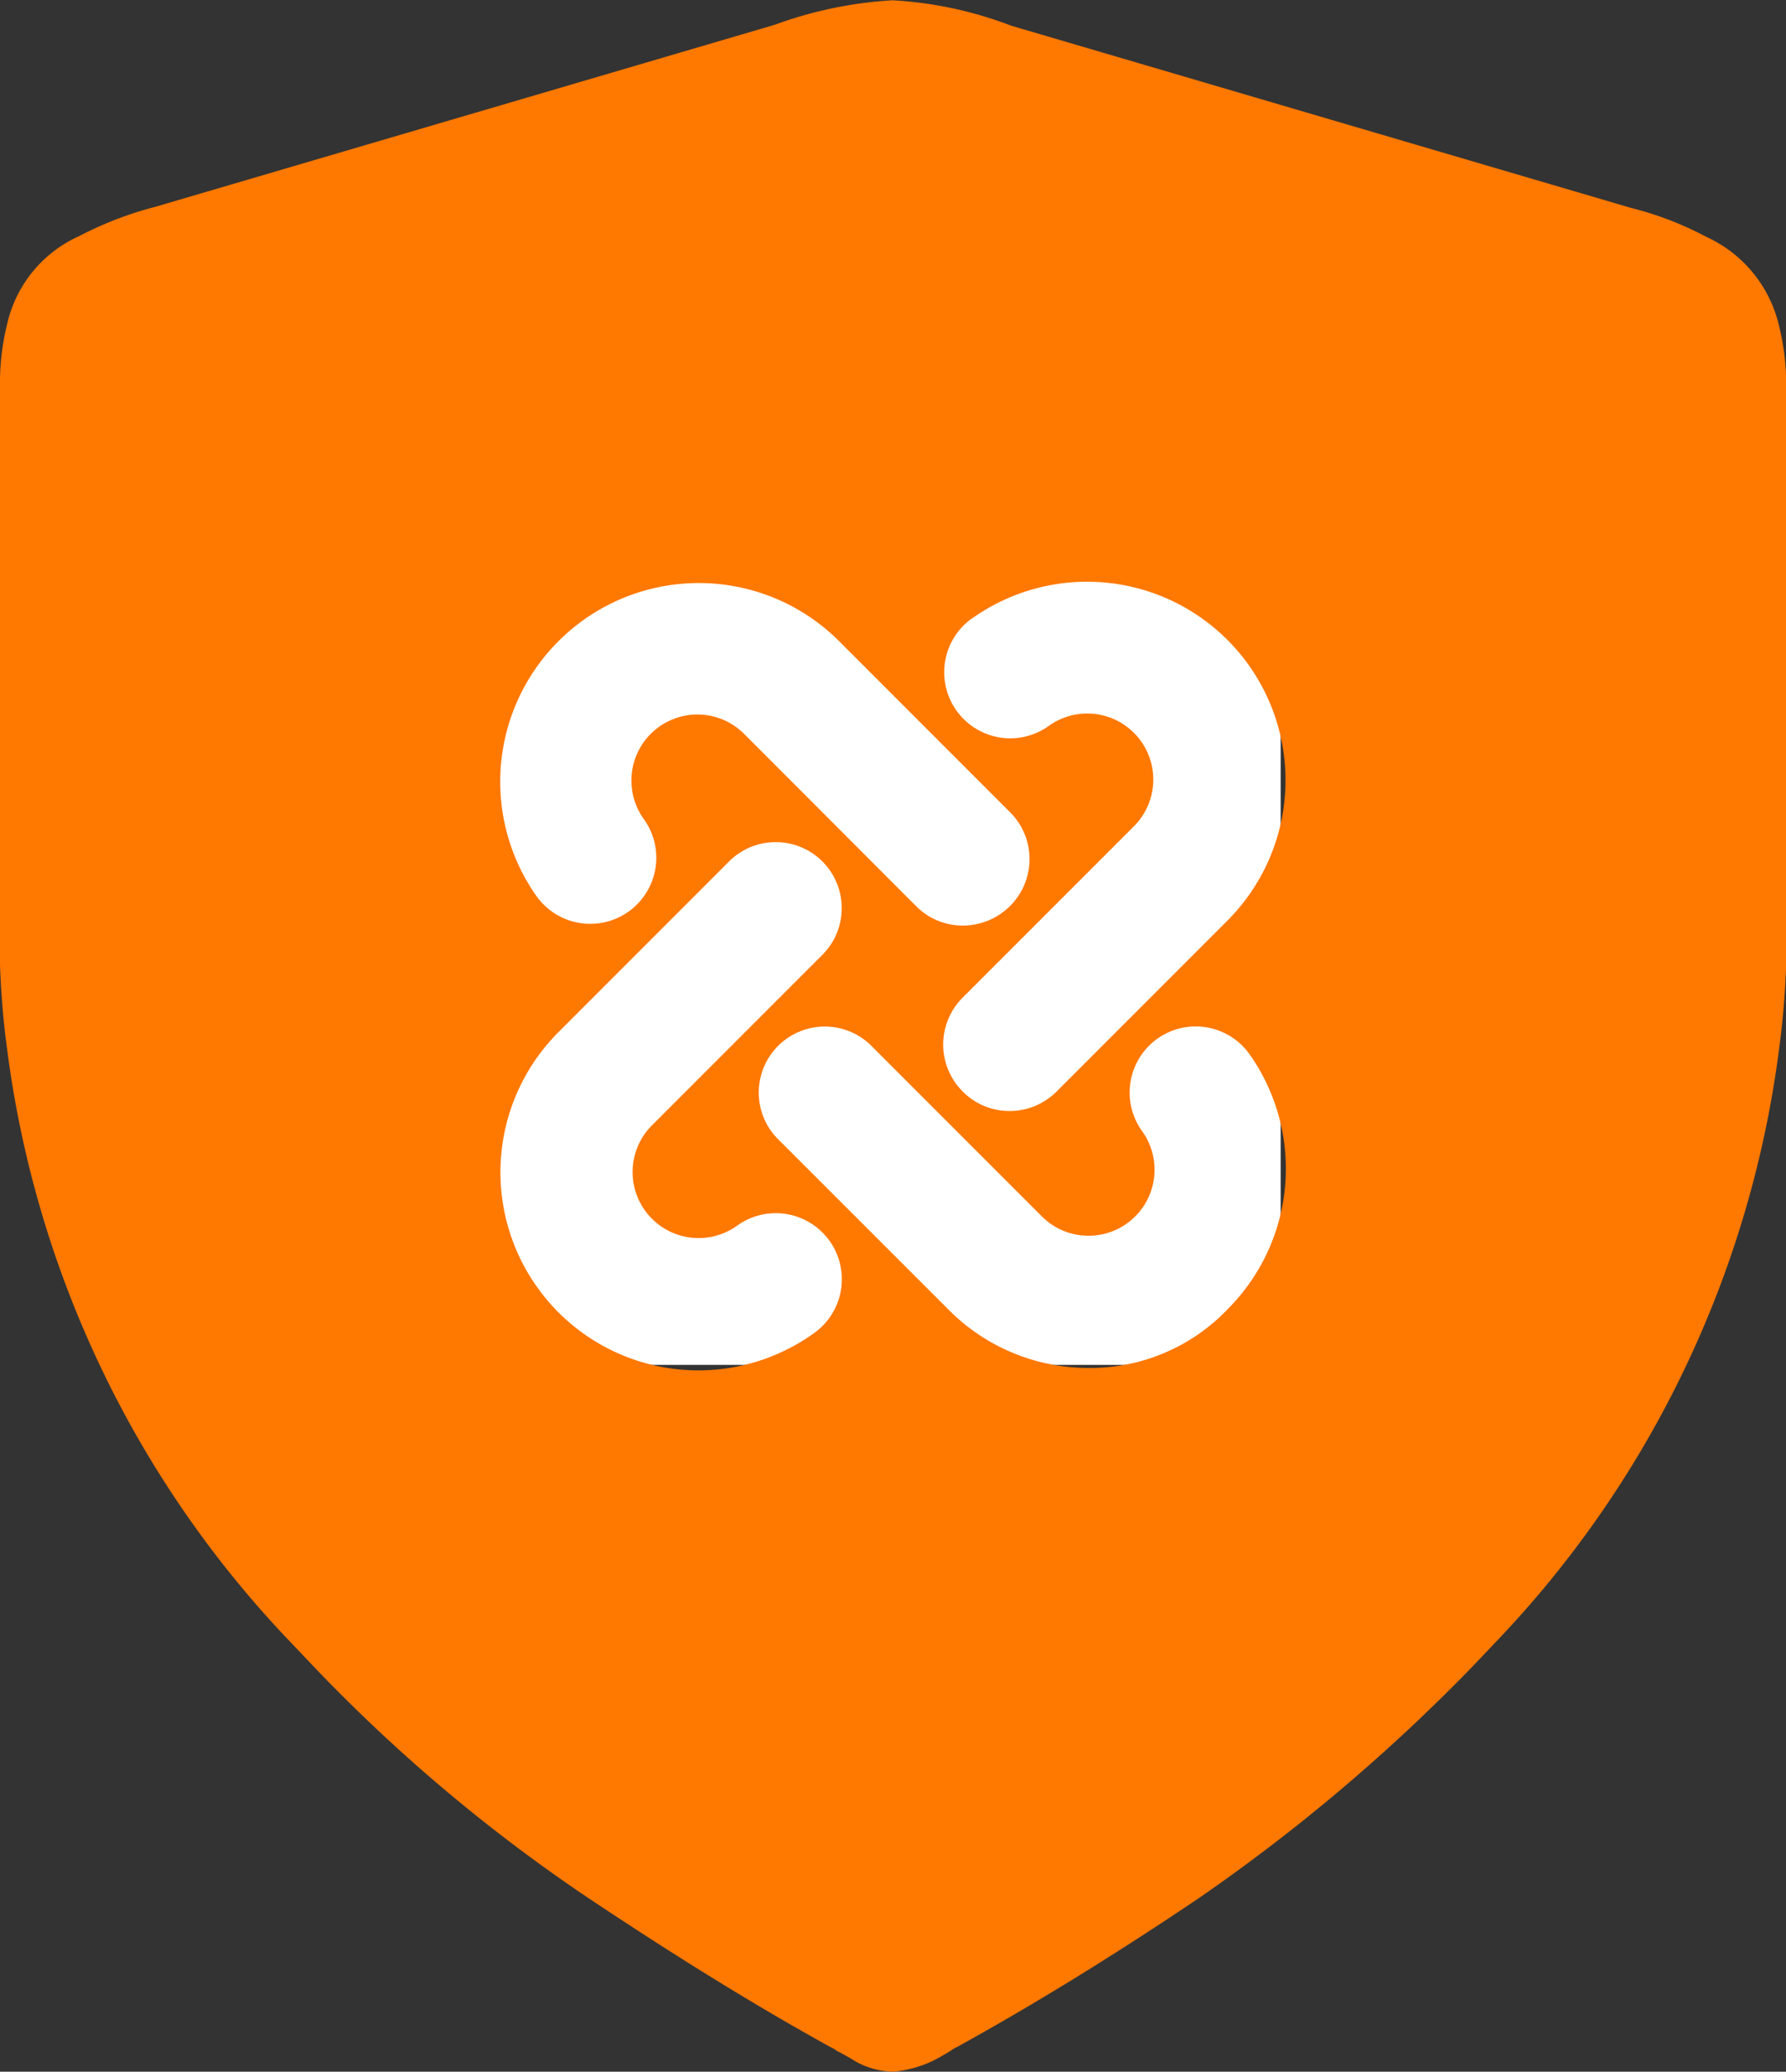 <svg xmlns="http://www.w3.org/2000/svg" width="41.399" height="48" viewBox="0 0 41.399 48"><rect x="0" y="0" width="41.399" height="48" fill="#333333" stroke="none"/><rect width="18.367" height="19.158" transform="translate(11.318 12.465)" fill="#fff"/><path d="M374.429,60.54a3.013,3.013,0,0,0-1.676-2.055,7.711,7.711,0,0,0-1.758-.676L356.636,53.59A9.058,9.058,0,0,0,353.878,53a9.523,9.523,0,0,0-2.731.568l-14.359,4.218a8.258,8.258,0,0,0-1.758.676,2.945,2.945,0,0,0-1.676,2.055,5.65,5.65,0,0,0-.162,1.433V75.358c.027.7.081,1.325.162,1.92a24.361,24.361,0,0,0,6.6,13.791l.514.541a38.36,38.36,0,0,0,6.355,5.354c1.947,1.3,3.813,2.461,5.624,3.461a.59.59,0,0,1,.135.081c.162.081.3.162.433.243a1.848,1.848,0,0,0,.892.243,2.751,2.751,0,0,0,.892-.243c.162-.081.3-.162.433-.243a.591.591,0,0,1,.135-.081c1.812-1,3.7-2.163,5.624-3.461a42.2,42.2,0,0,0,6.328-5.354l.514-.541a24.363,24.363,0,0,0,6.6-13.791c.081-.595.135-1.217.162-1.92V61.973A5.651,5.651,0,0,0,374.429,60.54Zm-18.712,6.787a4.6,4.6,0,0,1,5.922,7l-3.975,3.975a1.535,1.535,0,0,1-1.082.432,1.515,1.515,0,0,1-1.081-.459,1.534,1.534,0,0,1,0-2.163l3.975-3.975a1.53,1.53,0,0,0-1.974-2.325,1.531,1.531,0,0,1-1.785-2.488Zm-9.572.514a4.6,4.6,0,0,1,6.49,0l3.975,3.975a1.534,1.534,0,0,1,0,2.163,1.556,1.556,0,0,1-1.109.459,1.517,1.517,0,0,1-1.082-.459L350.444,70a1.53,1.53,0,0,0-2.326,1.974,1.531,1.531,0,0,1-2.488,1.785A4.6,4.6,0,0,1,346.145,67.841Zm5.922,16.035a4.59,4.59,0,0,1-5.922-6.977l3.975-3.975a1.53,1.53,0,0,1,2.163,2.163l-3.975,3.975a1.53,1.53,0,0,0,1.974,2.326,1.531,1.531,0,0,1,1.785,2.488Zm9.573-.541a4.4,4.4,0,0,1-3.218,1.352,4.565,4.565,0,0,1-3.245-1.352L351.2,79.36a1.53,1.53,0,0,1,2.163-2.163l3.975,3.975a1.53,1.53,0,0,0,2.326-1.974,1.531,1.531,0,1,1,2.488-1.785A4.6,4.6,0,0,1,361.639,83.335Z" transform="translate(-333.192 -52.993)" fill="#ff7800"/></svg>